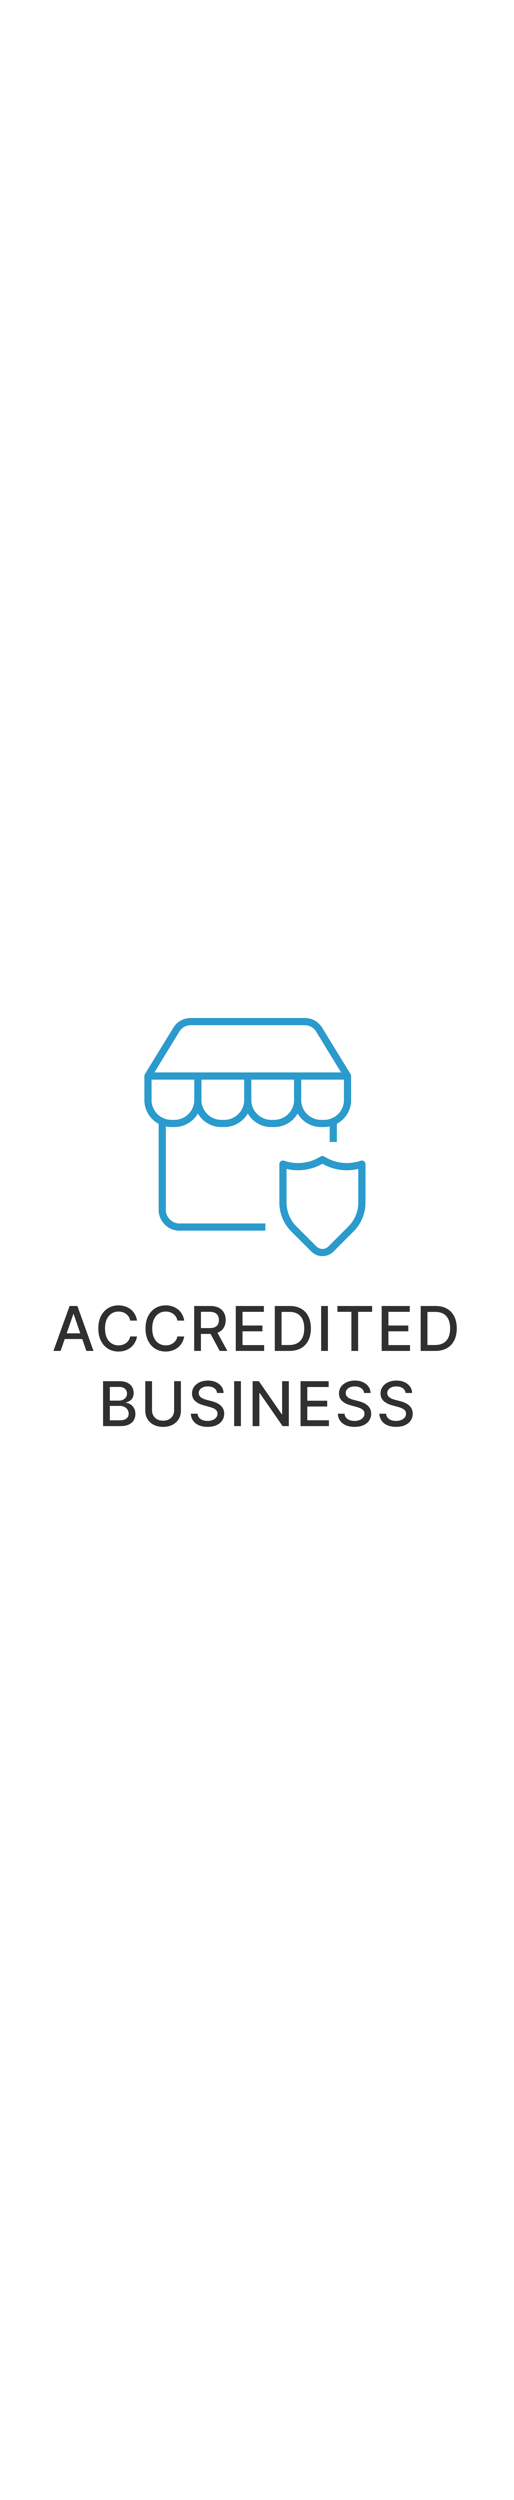 <svg width="103" fill="none" xmlns="http://www.w3.org/2000/svg" viewBox="0 0 500 500"><path d="M58.962 348h-6.988l15.703-43.637h7.606L90.988 348h-6.989l-12.337-35.711h-.34L58.962 348Zm1.172-17.089h22.67v5.54h-22.67v-5.54Zm73.146-12.357h-6.647c-.256-1.421-.732-2.671-1.428-3.75a10.482 10.482 0 0 0-2.557-2.749 11.019 11.019 0 0 0-3.388-1.705 13.235 13.235 0 0 0-3.941-.575c-2.515 0-4.766.632-6.755 1.896-1.974 1.265-3.537 3.118-4.687 5.562-1.137 2.443-1.705 5.426-1.705 8.948 0 3.552.568 6.549 1.705 8.992 1.15 2.443 2.72 4.29 4.709 5.54 1.988 1.25 4.226 1.875 6.711 1.875 1.378 0 2.685-.185 3.921-.554a11.3 11.3 0 0 0 3.388-1.684 10.302 10.302 0 0 0 2.556-2.706c.711-1.079 1.201-2.315 1.471-3.707l6.647.021c-.355 2.145-1.044 4.12-2.066 5.924a16.369 16.369 0 0 1-3.9 4.645c-1.576 1.292-3.38 2.294-5.412 3.004-2.031.71-4.247 1.065-6.647 1.065-3.779 0-7.145-.895-10.1-2.685-2.954-1.803-5.284-4.382-6.988-7.734-1.69-3.352-2.536-7.351-2.536-11.996 0-4.659.852-8.657 2.557-11.995 1.704-3.353 4.034-5.924 6.989-7.713 2.954-1.804 6.313-2.706 10.078-2.706 2.315 0 4.474.333 6.477 1.001a17.075 17.075 0 0 1 5.433 2.898 15.947 15.947 0 0 1 3.985 4.645c1.051 1.818 1.761 3.899 2.13 6.243Zm45.921 0h-6.647c-.256-1.421-.732-2.671-1.428-3.75a10.482 10.482 0 0 0-2.557-2.749 11.019 11.019 0 0 0-3.388-1.705 13.235 13.235 0 0 0-3.941-.575c-2.514 0-4.766.632-6.755 1.896-1.974 1.265-3.536 3.118-4.687 5.562-1.136 2.443-1.705 5.426-1.705 8.948 0 3.552.569 6.549 1.705 8.992 1.151 2.443 2.72 4.29 4.709 5.54 1.988 1.25 4.226 1.875 6.711 1.875 1.378 0 2.685-.185 3.921-.554a11.3 11.3 0 0 0 3.388-1.684 10.302 10.302 0 0 0 2.556-2.706c.711-1.079 1.201-2.315 1.471-3.707l6.647.021c-.355 2.145-1.044 4.12-2.066 5.924a16.369 16.369 0 0 1-3.9 4.645c-1.576 1.292-3.38 2.294-5.411 3.004-2.032.71-4.248 1.065-6.648 1.065-3.779 0-7.145-.895-10.1-2.685-2.954-1.803-5.284-4.382-6.988-7.734-1.691-3.352-2.536-7.351-2.536-11.996 0-4.659.852-8.657 2.557-11.995 1.705-3.353 4.034-5.924 6.989-7.713 2.954-1.804 6.314-2.706 10.078-2.706 2.315 0 4.474.333 6.477 1.001a17.075 17.075 0 0 1 5.433 2.898 15.932 15.932 0 0 1 3.985 4.645c1.051 1.818 1.761 3.899 2.13 6.243ZM188.88 348v-43.637h15.554c3.38 0 6.186.583 8.416 1.747 2.244 1.165 3.92 2.777 5.028 4.837 1.108 2.045 1.662 4.411 1.662 7.095 0 2.671-.561 5.021-1.683 7.053-1.108 2.017-2.784 3.586-5.029 4.709-2.23 1.122-5.035 1.683-8.416 1.683H192.63v-5.668h11.186c2.13 0 3.863-.305 5.198-.916 1.35-.611 2.337-1.499 2.962-2.663.625-1.165.938-2.564.938-4.198 0-1.648-.32-3.075-.959-4.282-.625-1.208-1.612-2.131-2.962-2.77-1.335-.654-3.089-.98-5.263-.98h-8.267V348h-6.583Zm21.541-19.688L221.202 348h-7.5l-10.568-19.688h7.287ZM229.351 348v-43.637h27.358v5.668h-20.774v13.295h19.347v5.647h-19.347v13.359h21.03V348h-27.614Zm52.079 0h-14.126v-43.637h14.574c4.275 0 7.947.874 11.015 2.621 3.068 1.733 5.419 4.226 7.053 7.479 1.648 3.238 2.471 7.123 2.471 11.654 0 4.546-.831 8.452-2.492 11.719-1.648 3.267-4.035 5.781-7.16 7.543-3.125 1.747-6.903 2.621-11.335 2.621Zm-7.542-5.753h7.18c3.324 0 6.087-.625 8.288-1.875 2.202-1.264 3.85-3.09 4.944-5.476 1.093-2.401 1.64-5.327 1.64-8.779 0-3.423-.547-6.328-1.64-8.714-1.08-2.386-2.692-4.197-4.837-5.433-2.145-1.236-4.808-1.854-7.99-1.854h-7.585v32.131Zm45.1-37.884V348h-6.583v-43.637h6.583Zm9.236 5.668v-5.668h33.772v5.668h-13.615V348h-6.563v-37.969h-13.594ZM371.258 348v-43.637h27.358v5.668h-20.774v13.295h19.347v5.647h-19.347v13.359h21.03V348h-27.614Zm52.079 0h-14.126v-43.637h14.574c4.275 0 7.947.874 11.015 2.621 3.069 1.733 5.419 4.226 7.053 7.479 1.648 3.238 2.471 7.123 2.471 11.654 0 4.546-.83 8.452-2.492 11.719-1.648 3.267-4.035 5.781-7.16 7.543-3.125 1.747-6.903 2.621-11.335 2.621Zm-7.542-5.753h7.18c3.324 0 6.087-.625 8.288-1.875 2.202-1.264 3.85-3.09 4.944-5.476 1.093-2.401 1.64-5.327 1.64-8.779 0-3.423-.547-6.328-1.64-8.714-1.08-2.386-2.692-4.197-4.837-5.433-2.145-1.236-4.808-1.854-7.99-1.854h-7.585v32.131ZM100.252 421v-43.637h15.98c3.097 0 5.66.512 7.692 1.534 2.031 1.009 3.551 2.38 4.559 4.112 1.009 1.719 1.513 3.658 1.513 5.817 0 1.818-.334 3.353-1.001 4.603-.668 1.235-1.563 2.23-2.685 2.982a11.817 11.817 0 0 1-3.665 1.62v.426c1.449.071 2.863.54 4.24 1.406 1.392.852 2.543 2.067 3.452 3.644.909 1.576 1.364 3.494 1.364 5.752 0 2.231-.526 4.233-1.577 6.009-1.037 1.761-2.642 3.161-4.815 4.197-2.174 1.023-4.951 1.535-8.331 1.535h-16.726Zm6.584-5.647h9.502c3.154 0 5.412-.611 6.776-1.832 1.364-1.222 2.045-2.749 2.045-4.581a7.191 7.191 0 0 0-1.044-3.793c-.696-1.15-1.69-2.066-2.983-2.748-1.278-.682-2.798-1.023-4.559-1.023h-9.737v13.977Zm0-19.112h8.821c1.477 0 2.805-.284 3.984-.852 1.193-.568 2.138-1.364 2.834-2.387.71-1.037 1.065-2.258 1.065-3.664 0-1.804-.632-3.317-1.896-4.539-1.264-1.221-3.203-1.832-5.817-1.832h-8.991v13.274Zm62.535-18.878h6.605v28.7c0 3.054-.717 5.76-2.152 8.118-1.435 2.344-3.452 4.191-6.051 5.54-2.6 1.335-5.647 2.003-9.141 2.003-3.48 0-6.52-.668-9.119-2.003-2.6-1.349-4.617-3.196-6.051-5.54-1.435-2.358-2.152-5.064-2.152-8.118v-28.7h6.583v28.168c0 1.974.434 3.729 1.3 5.263.881 1.534 2.124 2.741 3.729 3.622 1.605.866 3.508 1.299 5.71 1.299 2.216 0 4.127-.433 5.732-1.299 1.619-.881 2.855-2.088 3.707-3.622.866-1.534 1.3-3.289 1.3-5.263v-28.168Zm41.777 11.463c-.228-2.017-1.165-3.579-2.813-4.687-1.648-1.122-3.721-1.683-6.221-1.683-1.79 0-3.339.284-4.645.852-1.307.554-2.323 1.321-3.047 2.301-.71.966-1.066 2.067-1.066 3.302 0 1.037.242 1.932.725 2.685a6.487 6.487 0 0 0 1.939 1.896c.809.498 1.676.917 2.599 1.258.924.326 1.811.596 2.664.809l4.261 1.108c1.392.341 2.82.803 4.283 1.385a17.21 17.21 0 0 1 4.069 2.301 11.031 11.031 0 0 1 3.026 3.537c.781 1.406 1.172 3.09 1.172 5.05 0 2.471-.64 4.666-1.918 6.584-1.264 1.917-3.104 3.43-5.518 4.538-2.401 1.108-5.306 1.662-8.715 1.662-3.267 0-6.094-.518-8.48-1.555s-4.254-2.508-5.604-4.411c-1.349-1.918-2.095-4.19-2.237-6.818h6.605c.128 1.577.639 2.891 1.534 3.942.909 1.037 2.067 1.811 3.473 2.322 1.421.497 2.976.746 4.666.746 1.861 0 3.516-.291 4.965-.874 1.463-.596 2.614-1.42 3.452-2.471.838-1.066 1.257-2.309 1.257-3.729 0-1.293-.37-2.351-1.108-3.175-.725-.824-1.712-1.505-2.962-2.045-1.236-.54-2.635-1.016-4.197-1.428l-5.157-1.406c-3.494-.952-6.264-2.351-8.309-4.197-2.031-1.847-3.047-4.29-3.047-7.33 0-2.514.682-4.709 2.045-6.584 1.364-1.875 3.211-3.331 5.54-4.368 2.33-1.051 4.958-1.576 7.884-1.576 2.954 0 5.561.518 7.819 1.555 2.273 1.037 4.063 2.464 5.37 4.283 1.306 1.804 1.988 3.878 2.045 6.221h-6.349Zm23.197-11.463V421h-6.584v-43.637h6.584Zm46.608 0V421h-6.051l-22.18-32.003h-.405V421h-6.584v-43.637h6.094l22.202 32.046h.404v-32.046h6.52ZM292.357 421v-43.637h27.358v5.668h-20.774v13.295h19.347v5.647h-19.347v13.359h21.03V421h-27.614Zm61.752-32.174c-.227-2.017-1.164-3.579-2.812-4.687-1.648-1.122-3.722-1.683-6.222-1.683-1.79 0-3.338.284-4.645.852-1.306.554-2.322 1.321-3.046 2.301-.711.966-1.066 2.067-1.066 3.302 0 1.037.242 1.932.725 2.685a6.487 6.487 0 0 0 1.939 1.896c.809.498 1.676.917 2.599 1.258a29.51 29.51 0 0 0 2.663.809l4.262 1.108c1.392.341 2.819.803 4.282 1.385 1.463.583 2.82 1.35 4.07 2.301a11.044 11.044 0 0 1 3.026 3.537c.781 1.406 1.171 3.09 1.171 5.05 0 2.471-.639 4.666-1.917 6.584-1.264 1.917-3.104 3.43-5.519 4.538-2.4 1.108-5.305 1.662-8.714 1.662-3.267 0-6.094-.518-8.48-1.555-2.387-1.037-4.255-2.508-5.604-4.411-1.349-1.918-2.095-4.19-2.237-6.818h6.605c.128 1.577.639 2.891 1.534 3.942.909 1.037 2.067 1.811 3.473 2.322 1.42.497 2.976.746 4.666.746 1.861 0 3.516-.291 4.965-.874 1.463-.596 2.613-1.42 3.451-2.471.838-1.066 1.257-2.309 1.257-3.729 0-1.293-.369-2.351-1.107-3.175-.725-.824-1.712-1.505-2.962-2.045-1.236-.54-2.635-1.016-4.198-1.428l-5.156-1.406c-3.494-.952-6.264-2.351-8.309-4.197-2.032-1.847-3.047-4.29-3.047-7.33 0-2.514.681-4.709 2.045-6.584 1.364-1.875 3.21-3.331 5.54-4.368 2.329-1.051 4.957-1.576 7.883-1.576 2.955 0 5.561.518 7.82 1.555 2.273 1.037 4.063 2.464 5.369 4.283 1.307 1.804 1.989 3.878 2.046 6.221h-6.35Zm40.414 0c-.228-2.017-1.165-3.579-2.813-4.687-1.648-1.122-3.721-1.683-6.221-1.683-1.79 0-3.339.284-4.645.852-1.307.554-2.323 1.321-3.047 2.301-.71.966-1.066 2.067-1.066 3.302 0 1.037.242 1.932.725 2.685a6.487 6.487 0 0 0 1.939 1.896c.809.498 1.676.917 2.599 1.258.923.326 1.811.596 2.664.809l4.261 1.108c1.392.341 2.82.803 4.283 1.385a17.21 17.21 0 0 1 4.069 2.301 11.031 11.031 0 0 1 3.026 3.537c.781 1.406 1.172 3.09 1.172 5.05 0 2.471-.64 4.666-1.918 6.584-1.264 1.917-3.104 3.43-5.518 4.538-2.401 1.108-5.306 1.662-8.715 1.662-3.267 0-6.094-.518-8.48-1.555s-4.254-2.508-5.604-4.411c-1.349-1.918-2.095-4.19-2.237-6.818h6.605c.128 1.577.639 2.891 1.534 3.942.909 1.037 2.067 1.811 3.473 2.322 1.421.497 2.976.746 4.666.746 1.861 0 3.516-.291 4.965-.874 1.463-.596 2.614-1.42 3.452-2.471.838-1.066 1.257-2.309 1.257-3.729 0-1.293-.37-2.351-1.108-3.175-.725-.824-1.712-1.505-2.962-2.045-1.236-.54-2.635-1.016-4.197-1.428l-5.157-1.406c-3.494-.952-6.264-2.351-8.309-4.197-2.031-1.847-3.047-4.29-3.047-7.33 0-2.514.682-4.709 2.045-6.584 1.364-1.875 3.211-3.331 5.54-4.368 2.33-1.051 4.958-1.576 7.884-1.576 2.954 0 5.561.518 7.819 1.555 2.273 1.037 4.063 2.464 5.37 4.283 1.306 1.804 1.988 3.878 2.045 6.221h-6.349Z" fill="#303030"/><path fill-rule="evenodd" clip-rule="evenodd" d="M140.448 81.103c0-.691.2-1.335.546-1.878l27.627-45.055a19.679 19.679 0 0 1 16.783-9.396h111.192a19.685 19.685 0 0 1 16.783 9.396l27.624 45.051c.347.543.549 1.189.549 1.882v24.716c0 .08-.003.161-.009.241a26.428 26.428 0 0 1-13.854 21.459v17.606h-7v-15.037a26.472 26.472 0 0 1-6.9.545 26.436 26.436 0 0 1-24.263-13.156 26.438 26.438 0 0 1-24.263 13.156A26.438 26.438 0 0 1 241 117.477a26.438 26.438 0 0 1-24.263 13.156 26.438 26.438 0 0 1-24.263-13.156 26.438 26.438 0 0 1-24.263 13.156 26.433 26.433 0 0 1-6.878-.541v82.305a13.568 13.568 0 0 0 14.682 11.843c.104-.01.209-.015.314-.015h81.796v7h-81.646a20.565 20.565 0 0 1-22.125-18.24 3.53 3.53 0 0 1-.021-.384v-85.07a26.427 26.427 0 0 1-13.876-21.471 3.235 3.235 0 0 1-.009-.241V81.103Zm44.956-49.329a12.687 12.687 0 0 0-10.816 6.055L150.2 77.603h181.6l-24.389-39.774a12.685 12.685 0 0 0-10.815-6.055H185.404Zm-37.956 52.829h41.526v21.09a19.43 19.43 0 0 1-20.551 17.94 3.748 3.748 0 0 0-.424 0 19.41 19.41 0 0 1-8.226-1.289 3.498 3.498 0 0 0-1.175-.502 19.431 19.431 0 0 1-11.15-16.149v-21.09Zm145.578 0h41.526v21.09a19.431 19.431 0 0 1-11.171 16.159 3.49 3.49 0 0 0-1.1.471 19.414 19.414 0 0 1-8.281 1.31 3.73 3.73 0 0 0-.423 0 19.43 19.43 0 0 1-20.551-17.94v-21.09Zm-48.526 0h41.526v21.09a19.431 19.431 0 0 1-20.551 17.94 3.727 3.727 0 0 0-.473.003 19.43 19.43 0 0 1-20.502-17.943v-21.09Zm-48.526 0H237.5v21.09a19.43 19.43 0 0 1-20.551 17.94 3.748 3.748 0 0 0-.424 0 19.43 19.43 0 0 1-20.551-17.94v-21.09Z" fill="#2b9acc"/><path fill-rule="evenodd" clip-rule="evenodd" d="M315.384 159.215a3.503 3.503 0 0 0-3.488 0l-1.584.91a41.105 41.105 0 0 1-33.918 3.207 3.503 3.503 0 0 0-4.644 3.308v37.342a39.635 39.635 0 0 0 11.609 28.027l19.482 19.483a15.274 15.274 0 0 0 21.597 0l19.482-19.482a39.638 39.638 0 0 0 11.61-28.028v-37.341a3.5 3.5 0 0 0-4.644-3.308 41.112 41.112 0 0 1-33.919-3.208l-1.583-.91Zm1.421 89.12a8.263 8.263 0 0 1-6.33 0 8.258 8.258 0 0 1-2.684-1.793l-19.482-19.482a32.634 32.634 0 0 1-9.559-23.078v-32.685a48.126 48.126 0 0 0 34.89-5.011 48.11 48.11 0 0 0 34.89 5.011v32.685a32.64 32.64 0 0 1-9.559 23.078l-19.483 19.482a8.254 8.254 0 0 1-2.683 1.793Z" fill="#2b9acc"/></svg>
